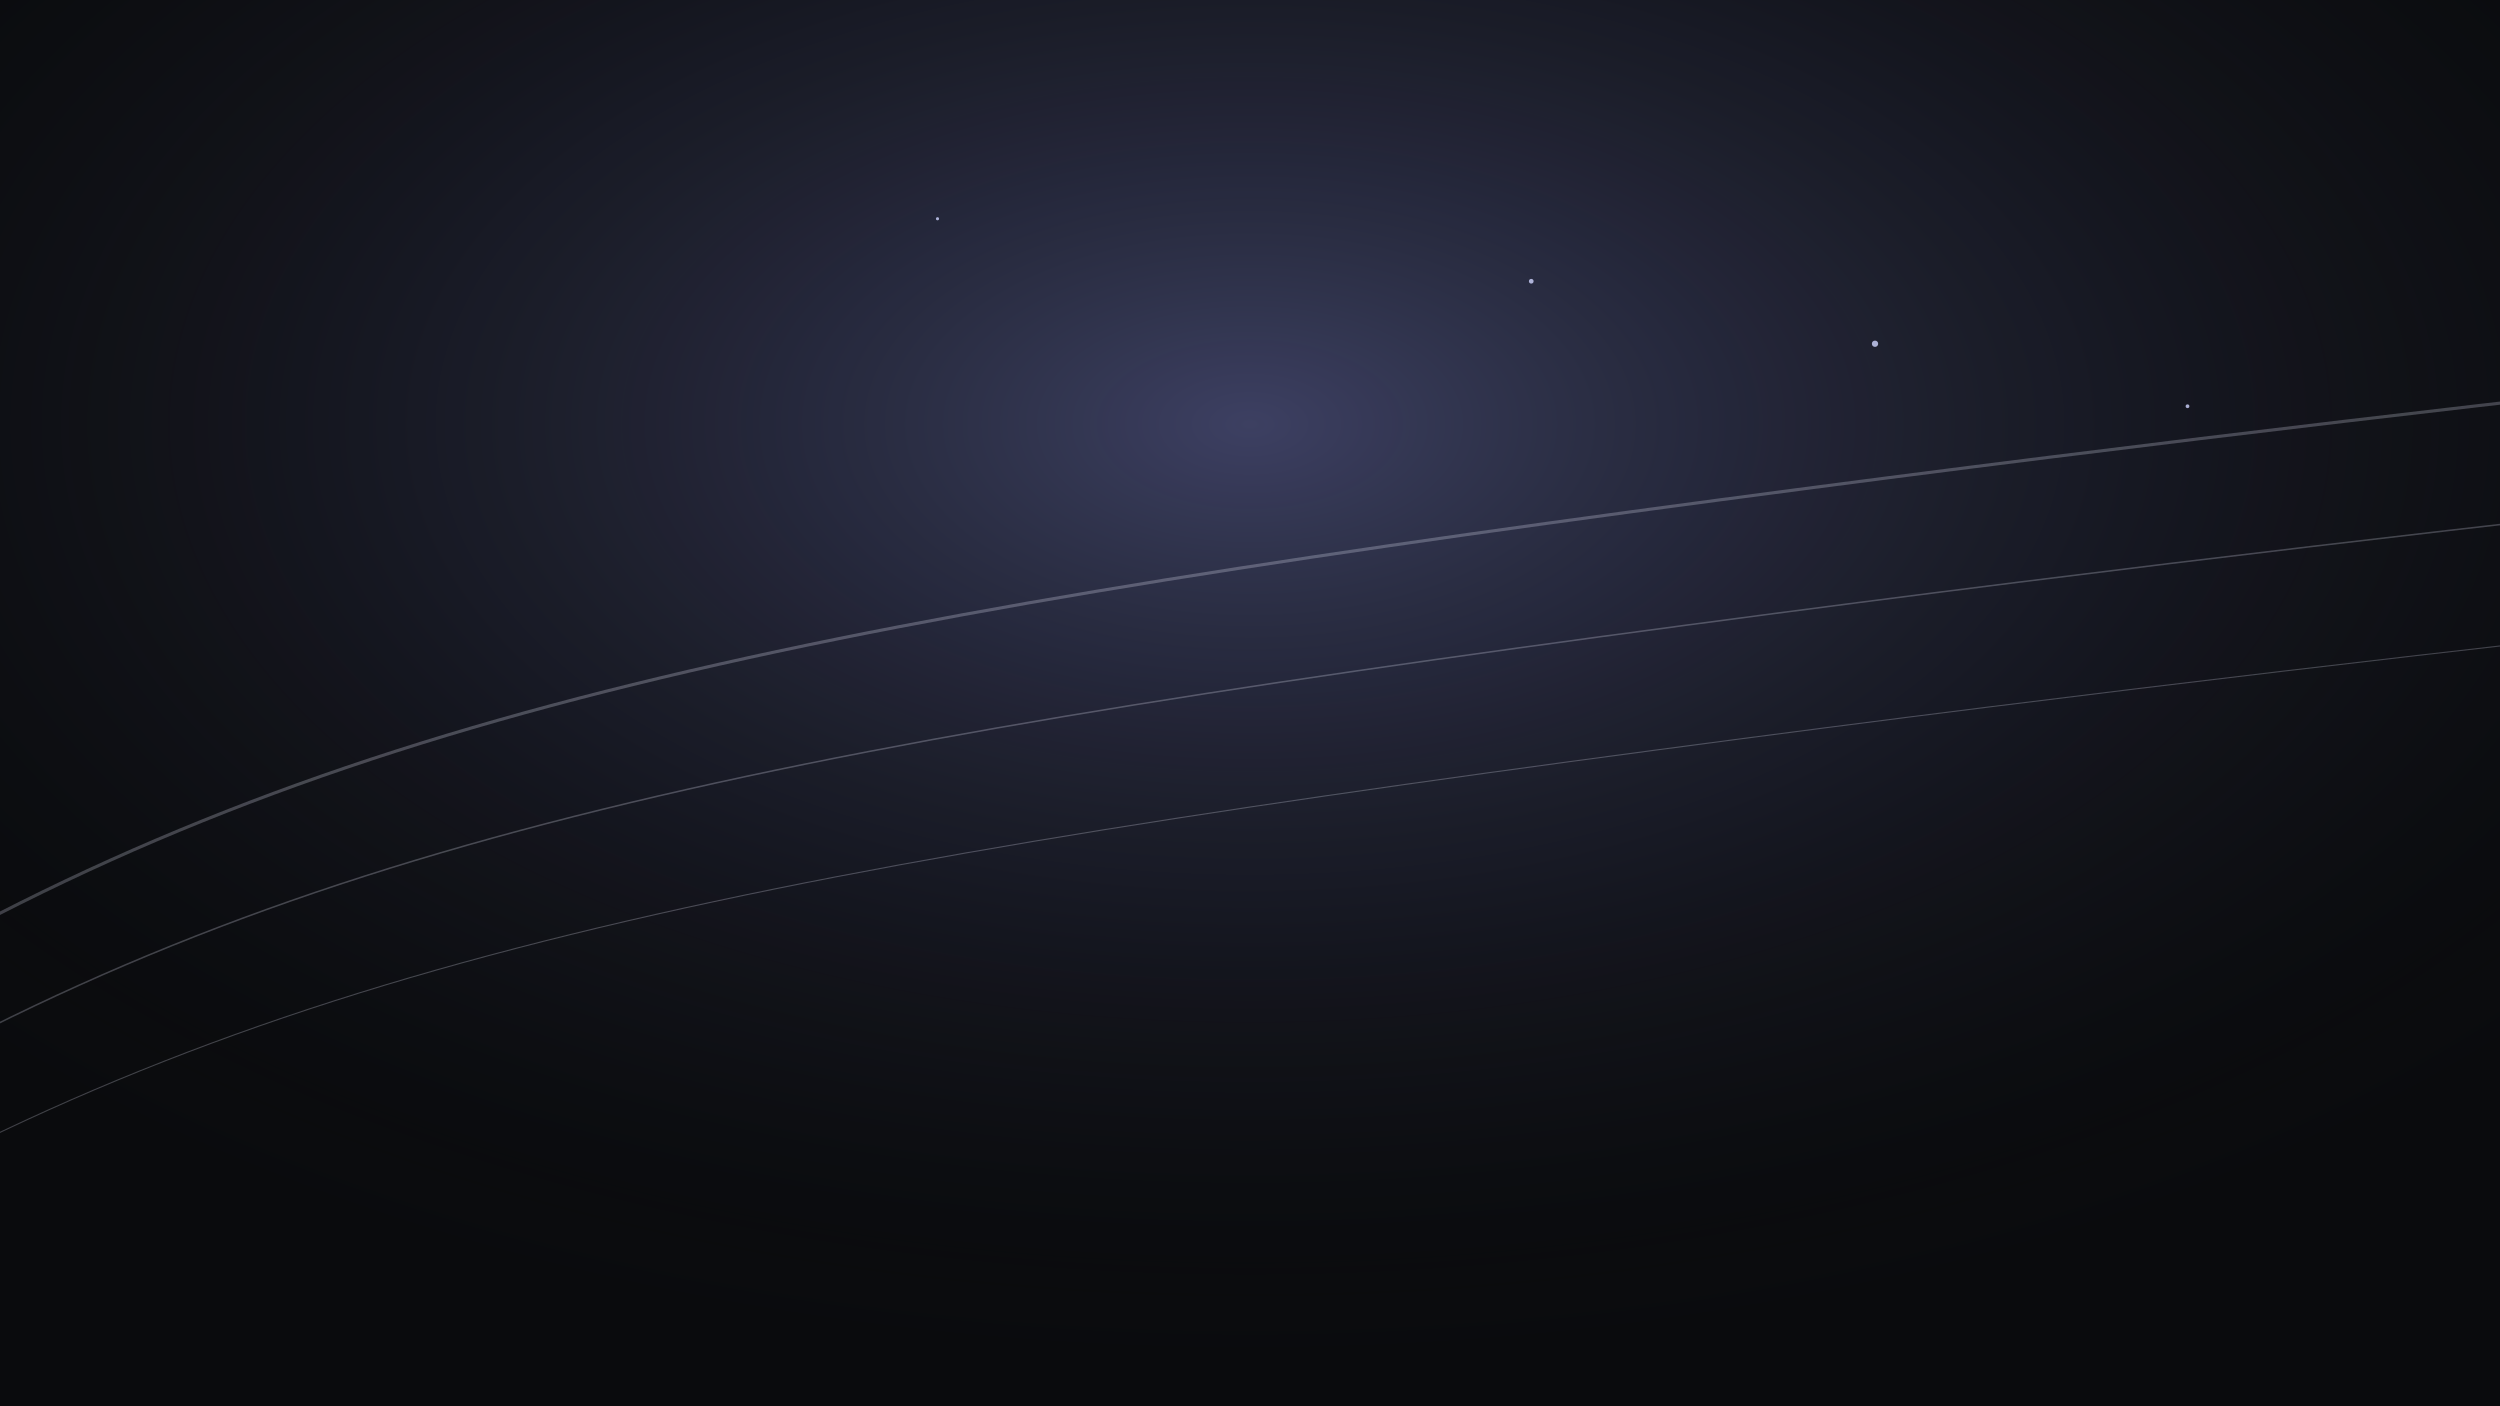 <svg xmlns="http://www.w3.org/2000/svg" viewBox="0 0 1600 900" preserveAspectRatio="xMidYMid slice">
  <defs>
    <radialGradient id="glow" cx=".5" cy=".3" r=".7">
      <stop offset="0" stop-color="#9aa3ff" stop-opacity=".35"/>
      <stop offset="1" stop-color="#0a0b0d" stop-opacity="0"/>
    </radialGradient>
    <linearGradient id="line" x1="0" y1="0" x2="1" y2="1">
      <stop offset="0" stop-color="#ffffff" stop-opacity=".35"/>
      <stop offset="1" stop-color="#cfd4ff" stop-opacity=".1"/>
    </linearGradient>
  </defs>
  <rect width="100%" height="100%" fill="#0a0b0d"/>
  <rect width="100%" height="100%" fill="url(#glow)"/>
  <g fill="none" stroke="url(#line)">
    <path d="M-100 640c300-180 600-240 1200-320s900-100 1300-160" stroke-width="2"/>
    <path d="M-120 720c300-180 600-240 1200-320s900-100 1300-160" stroke-width="1"/>
    <path d="M-140 800c300-180 600-240 1200-320s900-100 1300-160" stroke-width=".7"/>
  </g>
  <g fill="#cfd4ff" fill-opacity=".8">
    <circle cx="1200" cy="220" r="2"/>
    <circle cx="980" cy="180" r="1.5"/>
    <circle cx="1400" cy="260" r="1.2"/>
    <circle cx="600" cy="140" r="1"/>
  </g>
</svg>
